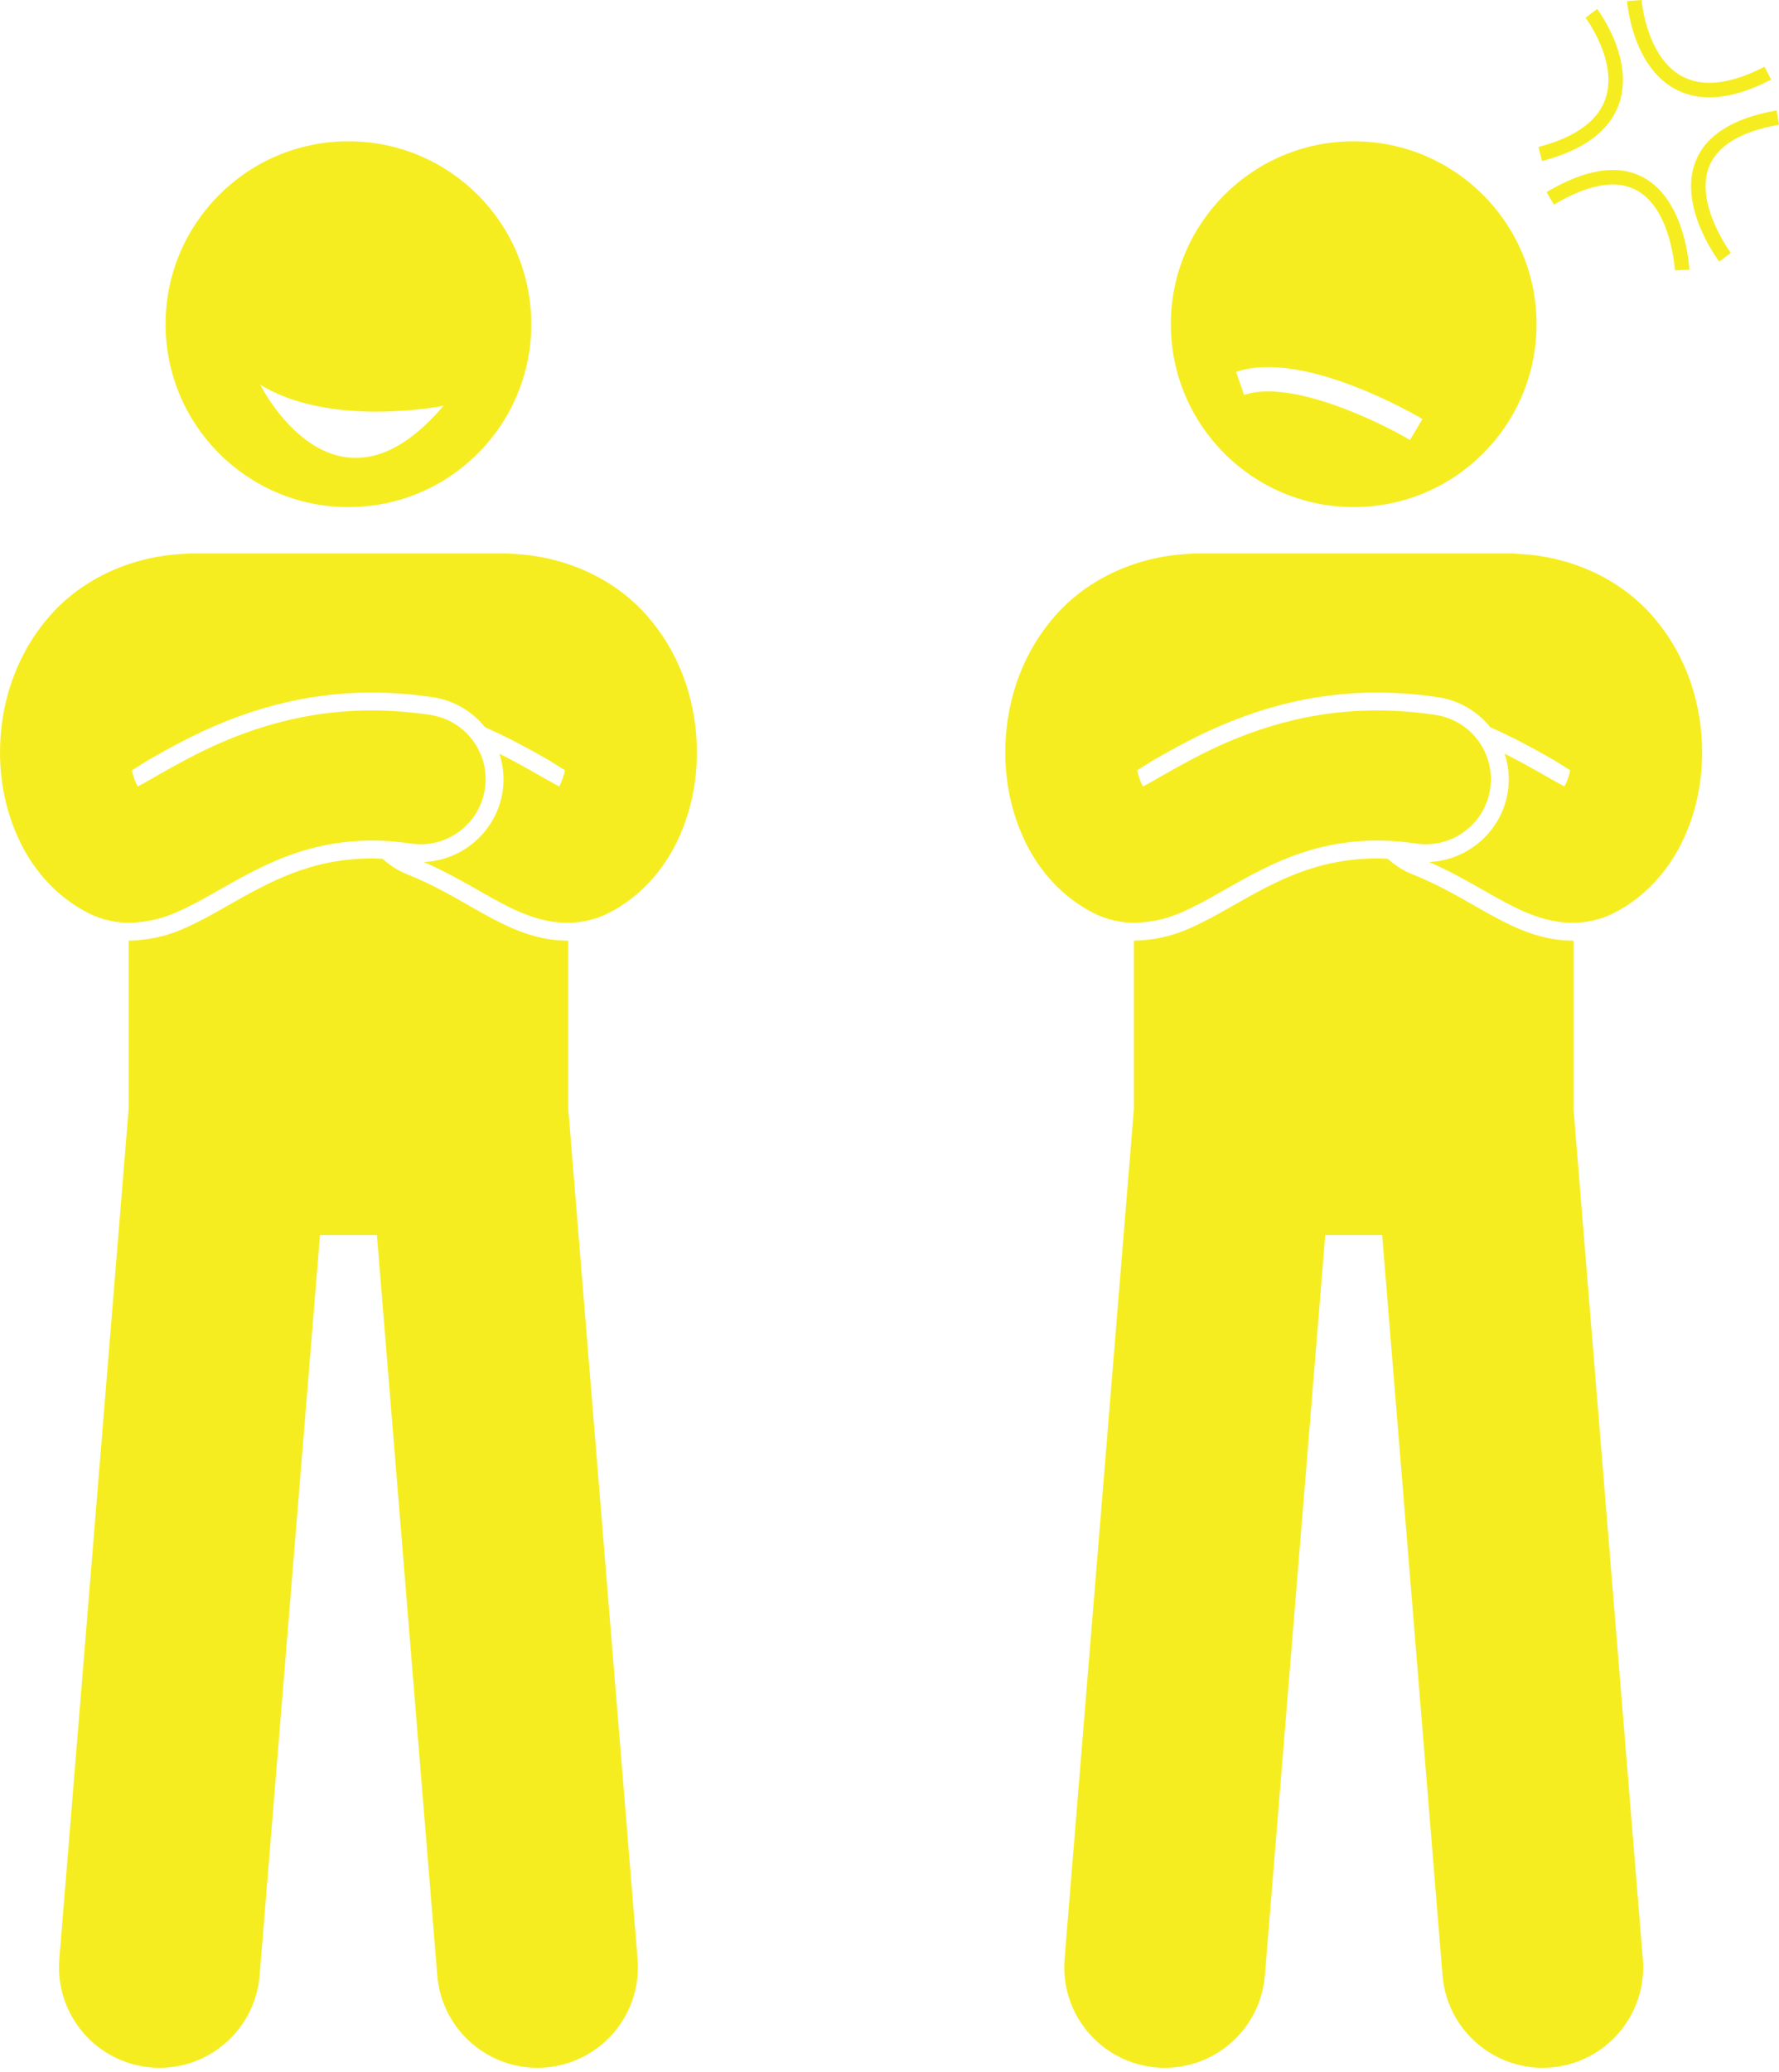 <?xml version="1.0" encoding="UTF-8" standalone="no"?><svg xmlns="http://www.w3.org/2000/svg" xmlns:xlink="http://www.w3.org/1999/xlink" fill="#f6ed20" height="254.9" preserveAspectRatio="xMidYMid meet" version="1" viewBox="0.0 0.0 218.9 254.9" width="218.9" zoomAndPan="magnify"><g><g id="change1_2"><path d="M69.867,115.716h-0.076c-2.975-0.036-5.107-0.834-6.877-1.582c-1.744-0.77-3.211-1.602-4.504-2.336l-0.523-0.299 c-2.435-1.389-4.95-2.828-7.707-3.91c-1.179-0.465-2.214-1.134-3.101-1.94c-0.443-0.021-0.888-0.052-1.329-0.052 c-7.561,0.036-12.541,2.862-17.813,5.854c-0.878,0.498-1.754,0.993-2.635,1.475l-0.76,0.381c-2.016,1.019-4.529,2.284-8.543,2.403 h-0.033h-0.113c-0.008,0-0.016-0.001-0.024-0.001v20.701l-8.53,104.591c-0.555,6.807,4.514,12.773,11.318,13.327 c6.805,0.554,12.773-4.51,13.328-11.317l7.429-91.083h7.002l7.429,91.083c0.555,6.808,6.523,11.872,13.328,11.317 c6.805-0.555,11.873-6.52,11.318-13.327l-8.53-104.59v-20.698c-0.013,0-0.027,0.002-0.04,0.002H69.867z" fill="inherit"/><path d="M42.875,62.38c12.428,0,22.5-10.073,22.5-22.5c0-12.426-10.072-22.5-22.5-22.5c-12.426,0-22.5,10.074-22.5,22.5 C20.375,52.306,30.449,62.38,42.875,62.38z M54.569,49.917c-13.413,15.811-22.548-2.596-22.548-2.596 C40.739,52.711,54.569,49.917,54.569,49.917z" fill="inherit"/><path d="M2.494,103.628c1.699,3.462,4.471,6.722,8.41,8.708c1.611,0.821,3.412,1.178,4.949,1.178c0.027,0,0.055,0,0.083-0.001 c3.948-0.116,6.171-1.465,8.314-2.518c6.193-3.372,12.021-7.554,21.502-7.597c1.5,0,3.094,0.111,4.813,0.368 c4.369,0.657,8.443-2.352,9.1-6.722c0.656-4.372-2.353-8.442-6.723-9.099c-2.498-0.376-4.896-0.548-7.189-0.548 c-9.736-0.018-17.395,3.151-22.736,5.978c-2.541,1.339-4.619,2.6-6.066,3.379c-0.037-0.066-0.074-0.137-0.111-0.21 c-0.243-0.481-0.454-1.095-0.605-1.785l2.019-1.264c1.07-0.611,2.344-1.334,3.738-2.067c7.924-4.193,15.672-6.231,23.68-6.231 c2.547,0,5.078,0.192,7.601,0.571c2.626,0.395,4.86,1.772,6.409,3.693c2.563,1.131,4.81,2.334,6.865,3.492 c0.33,0.188,0.646,0.37,0.953,0.545l2.018,1.263c-0.151,0.688-0.364,1.301-0.608,1.783c-0.037,0.072-0.072,0.142-0.109,0.207 c-0.879-0.478-2.027-1.133-3.334-1.881c-1.185-0.669-2.528-1.407-4.017-2.151c0.474,1.456,0.637,3.036,0.394,4.65 c-0.727,4.826-4.862,8.486-9.702,8.67c2.623,1.14,5.007,2.504,7.354,3.845c1.355,0.767,2.703,1.529,4.277,2.223 c1.574,0.666,3.434,1.377,6.044,1.408c0.022,0,0.044,0,0.065,0c1.547,0,3.351-0.358,4.963-1.177 c3.945-1.993,6.711-5.252,8.412-8.71c1.711-3.489,2.486-7.266,2.494-11.084c-0.016-5.621-1.703-11.512-5.77-16.366 c-3.771-4.578-9.899-7.742-16.905-8.046c-0.29-0.033-0.584-0.054-0.883-0.054h-0.055H23.558c-0.298,0-0.591,0.021-0.88,0.054 c-7.006,0.307-13.135,3.471-16.904,8.045C1.705,81.031,0.016,86.926,0,92.544c0.008,3.741,0.759,7.446,2.4,10.877 C2.433,103.489,2.461,103.56,2.494,103.628z" fill="inherit"/></g><g id="change1_1"><path d="M193.56,115.716h-0.076c-2.975-0.036-5.107-0.834-6.877-1.582c-1.744-0.77-3.211-1.602-4.504-2.336l-0.523-0.299 c-2.435-1.389-4.95-2.828-7.707-3.91c-1.179-0.465-2.214-1.134-3.101-1.94c-0.443-0.021-0.888-0.052-1.329-0.052 c-7.561,0.036-12.541,2.862-17.813,5.854c-0.878,0.498-1.754,0.993-2.635,1.475l-0.76,0.381c-2.016,1.019-4.529,2.284-8.543,2.403 h-0.033h-0.113c-0.008,0-0.016-0.001-0.024-0.001v20.702l-8.53,104.59c-0.555,6.807,4.514,12.773,11.318,13.327 c6.805,0.554,12.773-4.51,13.328-11.317l7.429-91.083h7.002l7.429,91.083c0.555,6.808,6.523,11.872,13.328,11.317 c6.805-0.555,11.873-6.52,11.318-13.327l-8.53-104.59v-20.698c-0.013,0-0.027,0.002-0.04,0.002H193.56z" fill="inherit"/><path d="M166.568,62.38c12.428,0,22.5-10.073,22.5-22.5c0-12.426-10.072-22.5-22.5-22.5c-12.426,0-22.5,10.074-22.5,22.5 C144.068,52.306,154.142,62.38,166.568,62.38z M175.025,51.547l-1.534,2.578c-3.73-2.217-14.667-7.535-20.407-5.539l-0.985-2.834 C160.328,42.893,174.429,51.193,175.025,51.547z" fill="inherit"/><path d="M126.187,103.628c1.699,3.462,4.471,6.722,8.41,8.708c1.611,0.821,3.412,1.178,4.949,1.178c0.027,0,0.055,0,0.083-0.001 c3.948-0.116,6.171-1.465,8.314-2.518c6.193-3.372,12.021-7.554,21.502-7.597c1.5,0,3.094,0.111,4.813,0.368 c4.369,0.657,8.443-2.352,9.1-6.722c0.656-4.372-2.353-8.442-6.723-9.099c-2.498-0.376-4.896-0.548-7.189-0.548 c-9.736-0.018-17.395,3.151-22.736,5.978c-2.541,1.339-4.619,2.6-6.066,3.379c-0.037-0.066-0.074-0.137-0.111-0.21 c-0.243-0.481-0.454-1.095-0.605-1.785l2.019-1.264c1.07-0.611,2.344-1.334,3.738-2.067c7.924-4.193,15.672-6.231,23.68-6.231 c2.547,0,5.078,0.192,7.601,0.571c2.626,0.395,4.86,1.772,6.409,3.693c2.563,1.131,4.81,2.334,6.865,3.492 c0.33,0.188,0.646,0.37,0.953,0.545l2.018,1.263c-0.151,0.688-0.364,1.301-0.608,1.783c-0.037,0.072-0.072,0.142-0.109,0.207 c-0.879-0.478-2.027-1.133-3.334-1.881c-1.185-0.669-2.528-1.407-4.017-2.151c0.474,1.456,0.637,3.036,0.394,4.65 c-0.727,4.826-4.862,8.486-9.702,8.67c2.623,1.14,5.007,2.504,7.354,3.845c1.355,0.767,2.703,1.529,4.277,2.223 c1.574,0.666,3.434,1.377,6.044,1.408c0.022,0,0.044,0,0.065,0c1.547,0,3.351-0.358,4.963-1.177 c3.945-1.993,6.711-5.252,8.412-8.71c1.711-3.489,2.486-7.266,2.494-11.084c-0.016-5.621-1.703-11.512-5.77-16.366 c-3.771-4.578-9.899-7.742-16.905-8.046c-0.29-0.033-0.584-0.054-0.883-0.054h-0.055h-38.579c-0.298,0-0.591,0.021-0.88,0.054 c-7.006,0.307-13.135,3.471-16.904,8.045c-4.068,4.853-5.758,10.749-5.773,16.367c0.008,3.741,0.759,7.446,2.4,10.877 C126.126,103.489,126.154,103.56,126.187,103.628z" fill="inherit"/><path d="M189.295,18.082l0.453,1.727c5.136-1.349,8.324-3.724,9.476-7.056c1.897-5.488-2.516-11.403-2.705-11.652l-1.423,1.078 c0.04,0.053,4.029,5.394,2.441,9.991C196.593,14.904,193.82,16.893,189.295,18.082z" fill="inherit"/><path d="M206.009,10.894c1.287,0.72,2.726,1.08,4.312,1.08c2.253,0,4.8-0.726,7.617-2.176L217.12,8.21 c-4.232,2.178-7.675,2.557-10.234,1.129c-4.319-2.412-4.897-9.27-4.903-9.339l-1.78,0.135 C200.228,0.455,200.853,8.008,206.009,10.894z" fill="inherit"/><path d="M208.636,19.848c-2.169,5.508,2.701,12.059,2.91,12.335l1.425-1.075c-0.045-0.06-4.478-6.035-2.672-10.611 c1.025-2.598,3.923-4.333,8.611-5.158l-0.309-1.758C213.256,14.522,209.904,16.63,208.636,19.848z" fill="inherit"/><path d="M202.203,21.824c-3.083-1.663-7.091-1.053-11.909,1.81l0.912,1.535c4.24-2.52,7.652-3.118,10.147-1.776 c4.322,2.325,4.726,9.789,4.729,9.865l1.784-0.083C207.849,32.828,207.414,24.633,202.203,21.824z" fill="inherit"/></g></g></svg>